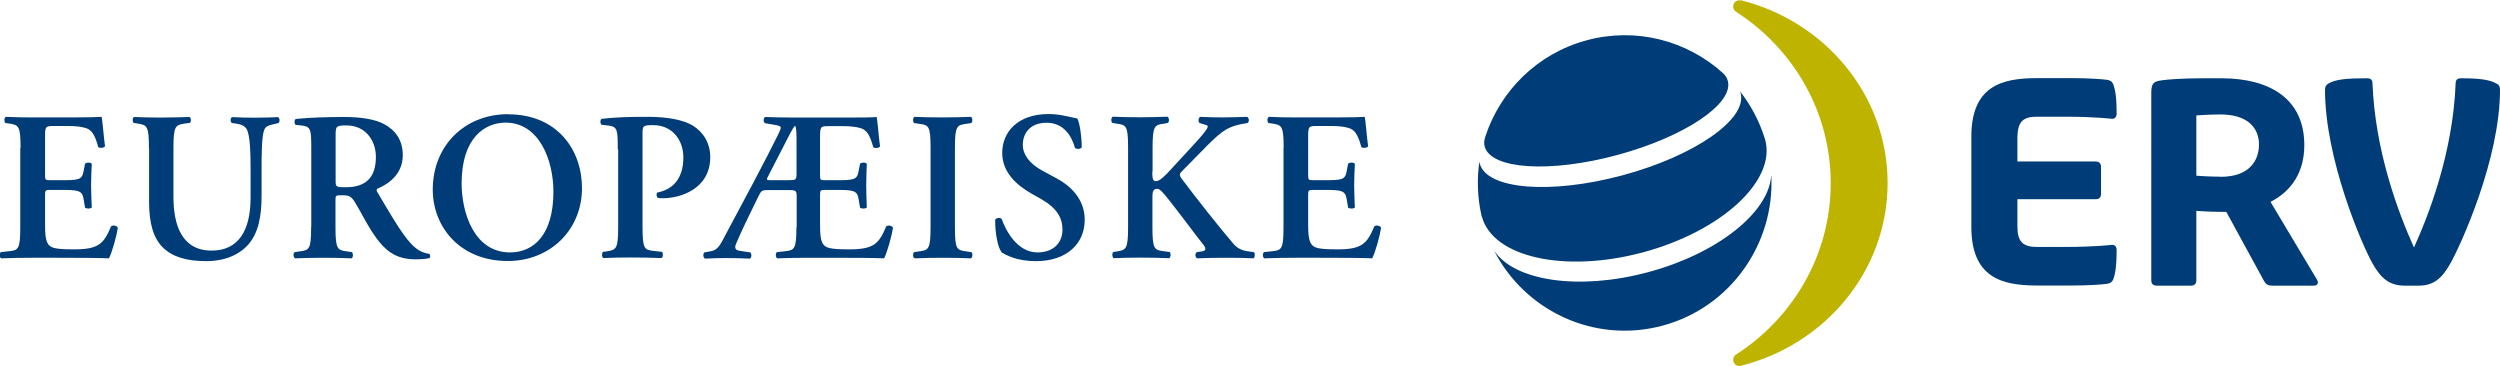 <?xml version="1.0" encoding="UTF-8"?>
<svg id="Ebene_1" data-name="Ebene 1" xmlns="http://www.w3.org/2000/svg" viewBox="0 0 177.58 25.99">
  <defs>
    <style>
      .cls-1, .cls-2 {
        fill: #003c78;
      }

      .cls-3 {
        fill: #beb400;
      }

      .cls-2 {
        fill-rule: evenodd;
      }
    </style>
  </defs>
  <g>
    <path class="cls-1" d="M1.46,10.52c0-1.6-.13-1.64-.84-1.75l-.24-.03c-.1-.11-.09-.38.03-.44.57.03,1.27.04,1.93.04h2.86c.96,0,1.83-.02,2.02-.04.06.26.15,1.45.24,2.09-.06.12-.36.15-.48.06-.24-.87-.46-1.25-.94-1.37-.34-.1-.79-.13-1.2-.13h-1c-.64,0-.64.03-.64.89v2.55c0,.39.02.41.36.41h.72c1.3,0,1.56-.01,1.66-.66l.1-.51c.12-.11.4-.11.48.01-.02.41-.05.95-.05,1.51s.03,1.1.05,1.58c-.08.11-.36.11-.48.02l-.1-.6c-.1-.63-.36-.66-1.66-.66h-.72c-.34,0-.36.03-.36.41v1.91c0,.77.03,1.31.25,1.57.18.21.43.33,1.69.33,1.9.03,2.23-.41,2.75-1.63.14-.11.39-.06.48.09-.09.63-.42,1.78-.63,2.18-.66-.03-1.95-.04-3.7-.04h-1.71c-.66,0-1.57.01-2.25.04-.12-.06-.13-.33-.03-.44l.55-.06c.7-.07.84-.12.84-1.72v-5.61Z"/>
    <path class="cls-1" d="M10.58,10.52c0-1.6-.14-1.64-.84-1.75l-.25-.04c-.1-.11-.09-.36.03-.42.6.03,1.27.04,1.93.04s1.35-.02,2.01-.04c.12.06.13.32.03.42l-.33.04c-.7.11-.84.15-.84,1.75v3.45c0,2.08.63,3.83,2.71,3.83,1.96,0,2.77-1.49,2.77-3.78v-1.88c0-1.13-.02-2.53-.28-2.97-.14-.23-.37-.33-.75-.39l-.3-.04c-.13-.11-.12-.38.03-.42.51.03,1.08.04,1.66.04.63,0,1.03-.02,1.59-.04.12.07.15.32.03.42l-.33.08c-.28.06-.55.12-.66.36-.21.45-.21,1.78-.21,2.97v1.79c0,1.37-.21,2.64-.99,3.48-.78.84-1.9,1.13-2.93,1.13-1.41,0-2.4-.3-3.08-.96-.67-.65-.99-1.7-.99-3.23v-3.83Z"/>
    <path class="cls-1" d="M23.84,9.65c0-.69.02-.74.79-.74,1.3,0,2.07,1.04,2.07,2.23,0,1.43-.67,2.16-2.14,2.16-.72,0-.72-.03-.72-.51v-3.13ZM22.1,16.13c0,1.6-.13,1.64-.84,1.73l-.33.05c-.13.1-.09.38.03.44.69-.03,1.36-.04,2.02-.04s1.33.01,1.99.04c.12-.06.13-.33.03-.44l-.33-.05c-.7-.09-.84-.14-.84-1.73v-1.93c0-.32.02-.33.46-.33.49,0,.66.06.93.51.36.59.78,1.42,1.18,2.05.91,1.4,1.69,1.99,3.13,1.99.52,0,.81-.05.99-.09.05-.07.05-.24-.03-.3-.18-.02-.61-.1-1.03-.47-.7-.59-1.45-1.87-2.65-3.9-.06-.09-.09-.21,0-.26.73-.3,1.8-.99,1.8-2.38,0-1.09-.55-1.79-1.32-2.2-.66-.36-1.68-.51-2.84-.51-1.23,0-2.5.04-3.44.14-.12.08-.12.32-.01.42l.39.04c.7.08.72.26.72,1.7v5.52Z"/>
    <path class="cls-1" d="M35.91,8.71c2.38,0,3.4,2.64,3.4,4.91,0,3.03-1.38,4.31-3.08,4.31-2.56,0-3.44-2.83-3.44-4.91,0-3.21,1.63-4.31,3.13-4.31ZM36.1,8.11c-3.14,0-5.36,2.28-5.36,5.35,0,2.68,1.95,5.08,5.33,5.08,3.02,0,5.27-2.22,5.27-5.18,0-2.74-1.78-5.24-5.24-5.24Z"/>
    <path class="cls-1" d="M43.88,10.61c0-1.37-.01-1.6-.64-1.69l-.52-.06c-.1-.11-.1-.36.02-.42,1.05-.12,1.95-.14,3.31-.14s2.45.21,3.13.6c.78.47,1.27,1.27,1.27,2.26,0,2.29-2.17,2.92-3.35,2.92-.13,0-.25,0-.37-.02-.11-.09-.12-.29-.05-.38,1.36-.27,1.86-1.27,1.86-2.5s-.78-2.29-2.14-2.29c-.75,0-.76.05-.76.63v6.59c0,1.6.13,1.64.84,1.72l.55.06c.09.1.07.38-.03.44-.88-.03-1.56-.04-2.21-.04s-1.33.01-1.93.04c-.12-.06-.13-.33-.03-.44l.24-.03c.7-.11.84-.15.84-1.75v-5.52Z"/>
    <path class="cls-1" d="M54.67,12.8c-.24,0-.22-.08-.13-.24.33-.63,1.11-2.15,1.59-3.09.12-.23.24-.42.31-.51h.06c.06.12.08.54.08.81v2.52c0,.5-.04.51-.61.51h-1.29ZM56.57,16.13c0,1.6-.14,1.64-.84,1.72l-.55.06c-.11.1-.09.38.03.44.67-.03,1.59-.04,2.24-.04h1.65c1.75,0,3.04.01,3.7.04.21-.41.54-1.55.63-2.18-.09-.15-.34-.2-.48-.09-.52,1.22-.85,1.66-2.76,1.63-1.26,0-1.51-.12-1.69-.33-.23-.26-.25-.8-.25-1.57v-1.91c0-.38.01-.41.36-.41h.72c1.3,0,1.56.03,1.66.66l.1.6c.12.09.4.09.48-.02-.02-.48-.04-1.01-.04-1.58s.03-1.1.04-1.51c-.07-.12-.36-.12-.48-.01l-.1.51c-.1.65-.36.66-1.66.66h-.72c-.35,0-.36-.01-.36-.39v-2.56c0-.86,0-.89.64-.89h1c.4,0,.85.03,1.2.13.48.12.7.5.94,1.37.12.09.42.06.48-.06-.09-.65-.18-1.84-.24-2.09-.2.03-1.06.04-2.02.04h-3.77c-.88,0-1.56-.02-2.13-.04-.13.07-.15.35-.01.44l.85.15c.16.03.27.08.27.17,0,.08-.09.29-.21.53-.91,1.85-2.41,4.64-3.79,7.22-.4.8-.6.96-1,1.03l-.43.08c-.11.12-.09.36.05.44.55-.03.99-.04,1.47-.04.6,0,1.17.01,1.71.04.14-.07.14-.32.04-.44l-.79-.12c-.31-.06-.34-.23-.22-.51.4-.95.9-1.96,1.57-3.33.21-.42.23-.47.71-.47h1.41c.58,0,.61.03.61.51v2.14Z"/>
    <path class="cls-1" d="M67.83,16.13c0,1.6.13,1.64.84,1.73l.33.05c.11.1.09.38-.03.44-.66-.03-1.33-.04-1.99-.04s-1.36.01-2.02.04c-.12-.06-.14-.33-.03-.44l.33-.05c.7-.09.84-.14.84-1.73v-5.61c0-1.6-.13-1.64-.84-1.73l-.33-.05c-.11-.11-.09-.38.03-.44.66.03,1.33.04,2.02.04s1.33-.02,1.99-.04c.12.06.13.33.03.44l-.33.05c-.7.09-.84.14-.84,1.73v5.61Z"/>
    <path class="cls-1" d="M71.14,17.9c-.27-.32-.46-1.36-.45-2.29.09-.15.34-.17.46-.06.27.77,1.08,2.38,2.54,2.38,1.14,0,1.78-.69,1.78-1.61,0-.86-.41-1.55-1.53-2.19l-.64-.36c-1.12-.63-2.11-1.55-2.11-2.91,0-1.49,1.11-2.76,3.29-2.76.78,0,1.35.18,2.05.32.17.33.31,1.33.31,2.04-.08.14-.34.15-.48.05-.22-.78-.75-1.79-2.02-1.79-1.2,0-1.69.78-1.69,1.58,0,.63.43,1.31,1.42,1.84l.93.5c.97.51,2.05,1.45,2.05,2.97,0,1.72-1.3,2.94-3.47,2.94-1.38,0-2.15-.45-2.45-.63Z"/>
    <path class="cls-1" d="M81.85,12.19c0,.41.02.68.25.68.28,0,.63-.35,1.12-.89l1.53-1.66c.19-.2.63-.69.81-.93.27-.35.29-.47.11-.51l-.46-.14c-.12-.11-.09-.32.03-.44.63.03,1.12.04,1.68.04.64,0,1.11-.03,1.65-.04.16.04.19.36.04.44-1.39.2-1.8.56-2.83,1.57-.64.65-1.24,1.27-1.82,1.85-.18.18-.21.27-.05.5,1.18,1.57,2.6,3.36,3.68,4.63.32.38.66.51,1.11.57l.36.05c.11.08.09.39-.03.44-.52-.03-1.12-.04-1.92-.04-.73,0-1.41.01-2.07.04-.16-.06-.16-.36-.03-.44l.4-.06c.24-.04.27-.2.11-.41-.63-.78-2.41-3.22-2.96-3.8-.11-.11-.23-.23-.36-.23-.37,0-.34.36-.34.8v1.91c0,1.6.13,1.64.84,1.73l.38.05c.1.08.09.38-.03.44-.7-.03-1.38-.04-2.04-.04s-1.36.01-1.9.04c-.12-.06-.13-.36-.03-.44l.21-.03c.7-.11.84-.15.84-1.75v-5.61c0-1.6-.13-1.64-.84-1.73l-.28-.05c-.11-.11-.09-.38.03-.44.61.03,1.29.04,1.98.04s1.33-.02,1.91-.04c.12.06.14.36.03.44l-.25.05c-.7.09-.84.14-.84,1.73v1.67Z"/>
    <path class="cls-1" d="M91.18,10.52c0-1.6-.13-1.64-.84-1.75l-.24-.03c-.11-.11-.09-.38.03-.44.57.03,1.27.04,1.93.04h2.86c.96,0,1.83-.02,2.02-.04.06.26.15,1.45.24,2.09-.06.12-.36.15-.48.06-.24-.87-.46-1.25-.94-1.37-.34-.1-.79-.13-1.2-.13h-1c-.64,0-.64.03-.64.89v2.55c0,.39.02.41.36.41h.72c1.3,0,1.56-.01,1.66-.66l.1-.51c.12-.11.4-.11.48.01-.02.41-.05.95-.05,1.51s.03,1.1.05,1.58c-.08.11-.36.11-.48.02l-.1-.6c-.11-.63-.36-.66-1.66-.66h-.72c-.34,0-.36.03-.36.41v1.91c0,.77.03,1.31.26,1.57.18.21.43.33,1.69.33,1.9.03,2.23-.41,2.75-1.63.13-.11.39-.06.48.09-.09.63-.42,1.78-.63,2.18-.66-.03-1.95-.04-3.7-.04h-1.71c-.66,0-1.57.01-2.25.04-.12-.06-.14-.33-.03-.44l.55-.06c.7-.07.84-.12.84-1.72v-5.61Z"/>
  </g>
  <path class="cls-2" d="M177.35,5.94c.17.1.23.22.23.44,0,4.92-2.78,11.02-3.54,12.36-.6,1.06-1.2,1.55-2.23,1.55h-1c-1.07,0-1.67-.5-2.27-1.55-.76-1.33-3.39-7.44-3.39-12.36,0-.22.06-.33.23-.44.51-.31,1.34-.38,2.76-.38.21,0,.37.07.38.33.19,4.86,1.82,9.18,2.95,11.69,1.02-2.25,2.77-6.69,2.96-11.69.01-.26.17-.33.38-.33,1.25,0,2.04.09,2.52.38h0ZM157.87,15.05c-.92,0-1.86-.07-1.86-.07v4.93c0,.25-.13.38-.38.38h-2.44c-.24,0-.38-.13-.38-.38V6.52c.02-.63.18-.74.78-.82.39-.06,1.5-.14,2.9-.14h1.37c3.31.02,5.82,1.41,5.82,4.75,0,1.94-.93,3.28-2.4,4.03l3.31,5.54c.12.21.04.41-.23.41h-2.96c-.29,0-.44-.09-.57-.31l-2.69-4.93h-.28ZM157.72,12.56c2.09,0,2.74-1.18,2.74-2.3s-.74-2.13-2.74-2.13c-.83,0-1.71.07-1.71.07v4.28s.81.07,1.71.07h0ZM143.3,11.47h5.56c.24,0,.38.13.38.38v1.92c0,.25-.13.38-.38.38h-5.56v1.93c0,.52.08.89.32,1.14.24.24.59.32,1.06.32h2.02c2.13,0,3.32-.15,3.32-.15.21,0,.33.12.33.39,0,1.04-.09,1.69-.25,2.08-.07.17-.19.26-.43.3-.42.06-1.46.12-2.44.12h-2.57c-2.51,0-4.61-.6-4.63-4.11v-6.51c.02-3.51,2.11-4.11,4.63-4.11h2.57c.98,0,2.03.06,2.44.12.25.04.36.13.43.3.16.39.25,1.03.25,2.08,0,.26-.12.39-.33.39,0,0-1.19-.15-3.32-.15h-2.02c-.47,0-.82.08-1.06.32-.23.25-.31.62-.32,1.14v1.72h0Z"/>
  <path class="cls-3" d="M123.67.02c5.99,1.51,10.41,6.75,10.41,12.98s-4.42,11.47-10.41,12.98c-.51.13-.77-.53-.35-.8,4.05-2.61,6.72-7.09,6.72-12.17s-2.67-9.56-6.72-12.17c-.42-.27-.16-.93.35-.8h0Z"/>
  <path class="cls-1" d="M125.82,12.48c.24,4.83-2.89,9.35-7.72,10.65-4.83,1.3-9.78-1.03-11.98-5.34,1.43,2.17,6.02,2.87,10.96,1.54,4.95-1.33,8.57-4.26,8.73-6.85h0Z"/>
  <path class="cls-1" d="M105.25,15.38l-.03-.13c-.28-1.27-.31-2.54-.14-3.76,0,.04.02.09.03.13.49,1.84,5.03,2.21,10.15.83,5.12-1.38,8.87-3.99,8.38-5.83-.01-.04-.02-.08-.04-.13.76.97,1.36,2.09,1.75,3.33l.04.13c.77,2.9-3.11,6.47-8.67,7.97-5.56,1.5-10.69.36-11.46-2.54h0Z"/>
  <path class="cls-1" d="M105.46,10.41c-.06-.22-.04-.45.04-.69,1.06-3.25,3.68-5.91,7.21-6.86,3.53-.95,7.12.04,9.65,2.31.19.17.32.36.37.58.43,1.62-3.08,3.97-7.85,5.26-4.77,1.29-8.98,1.02-9.42-.6h0Z"/>
</svg>